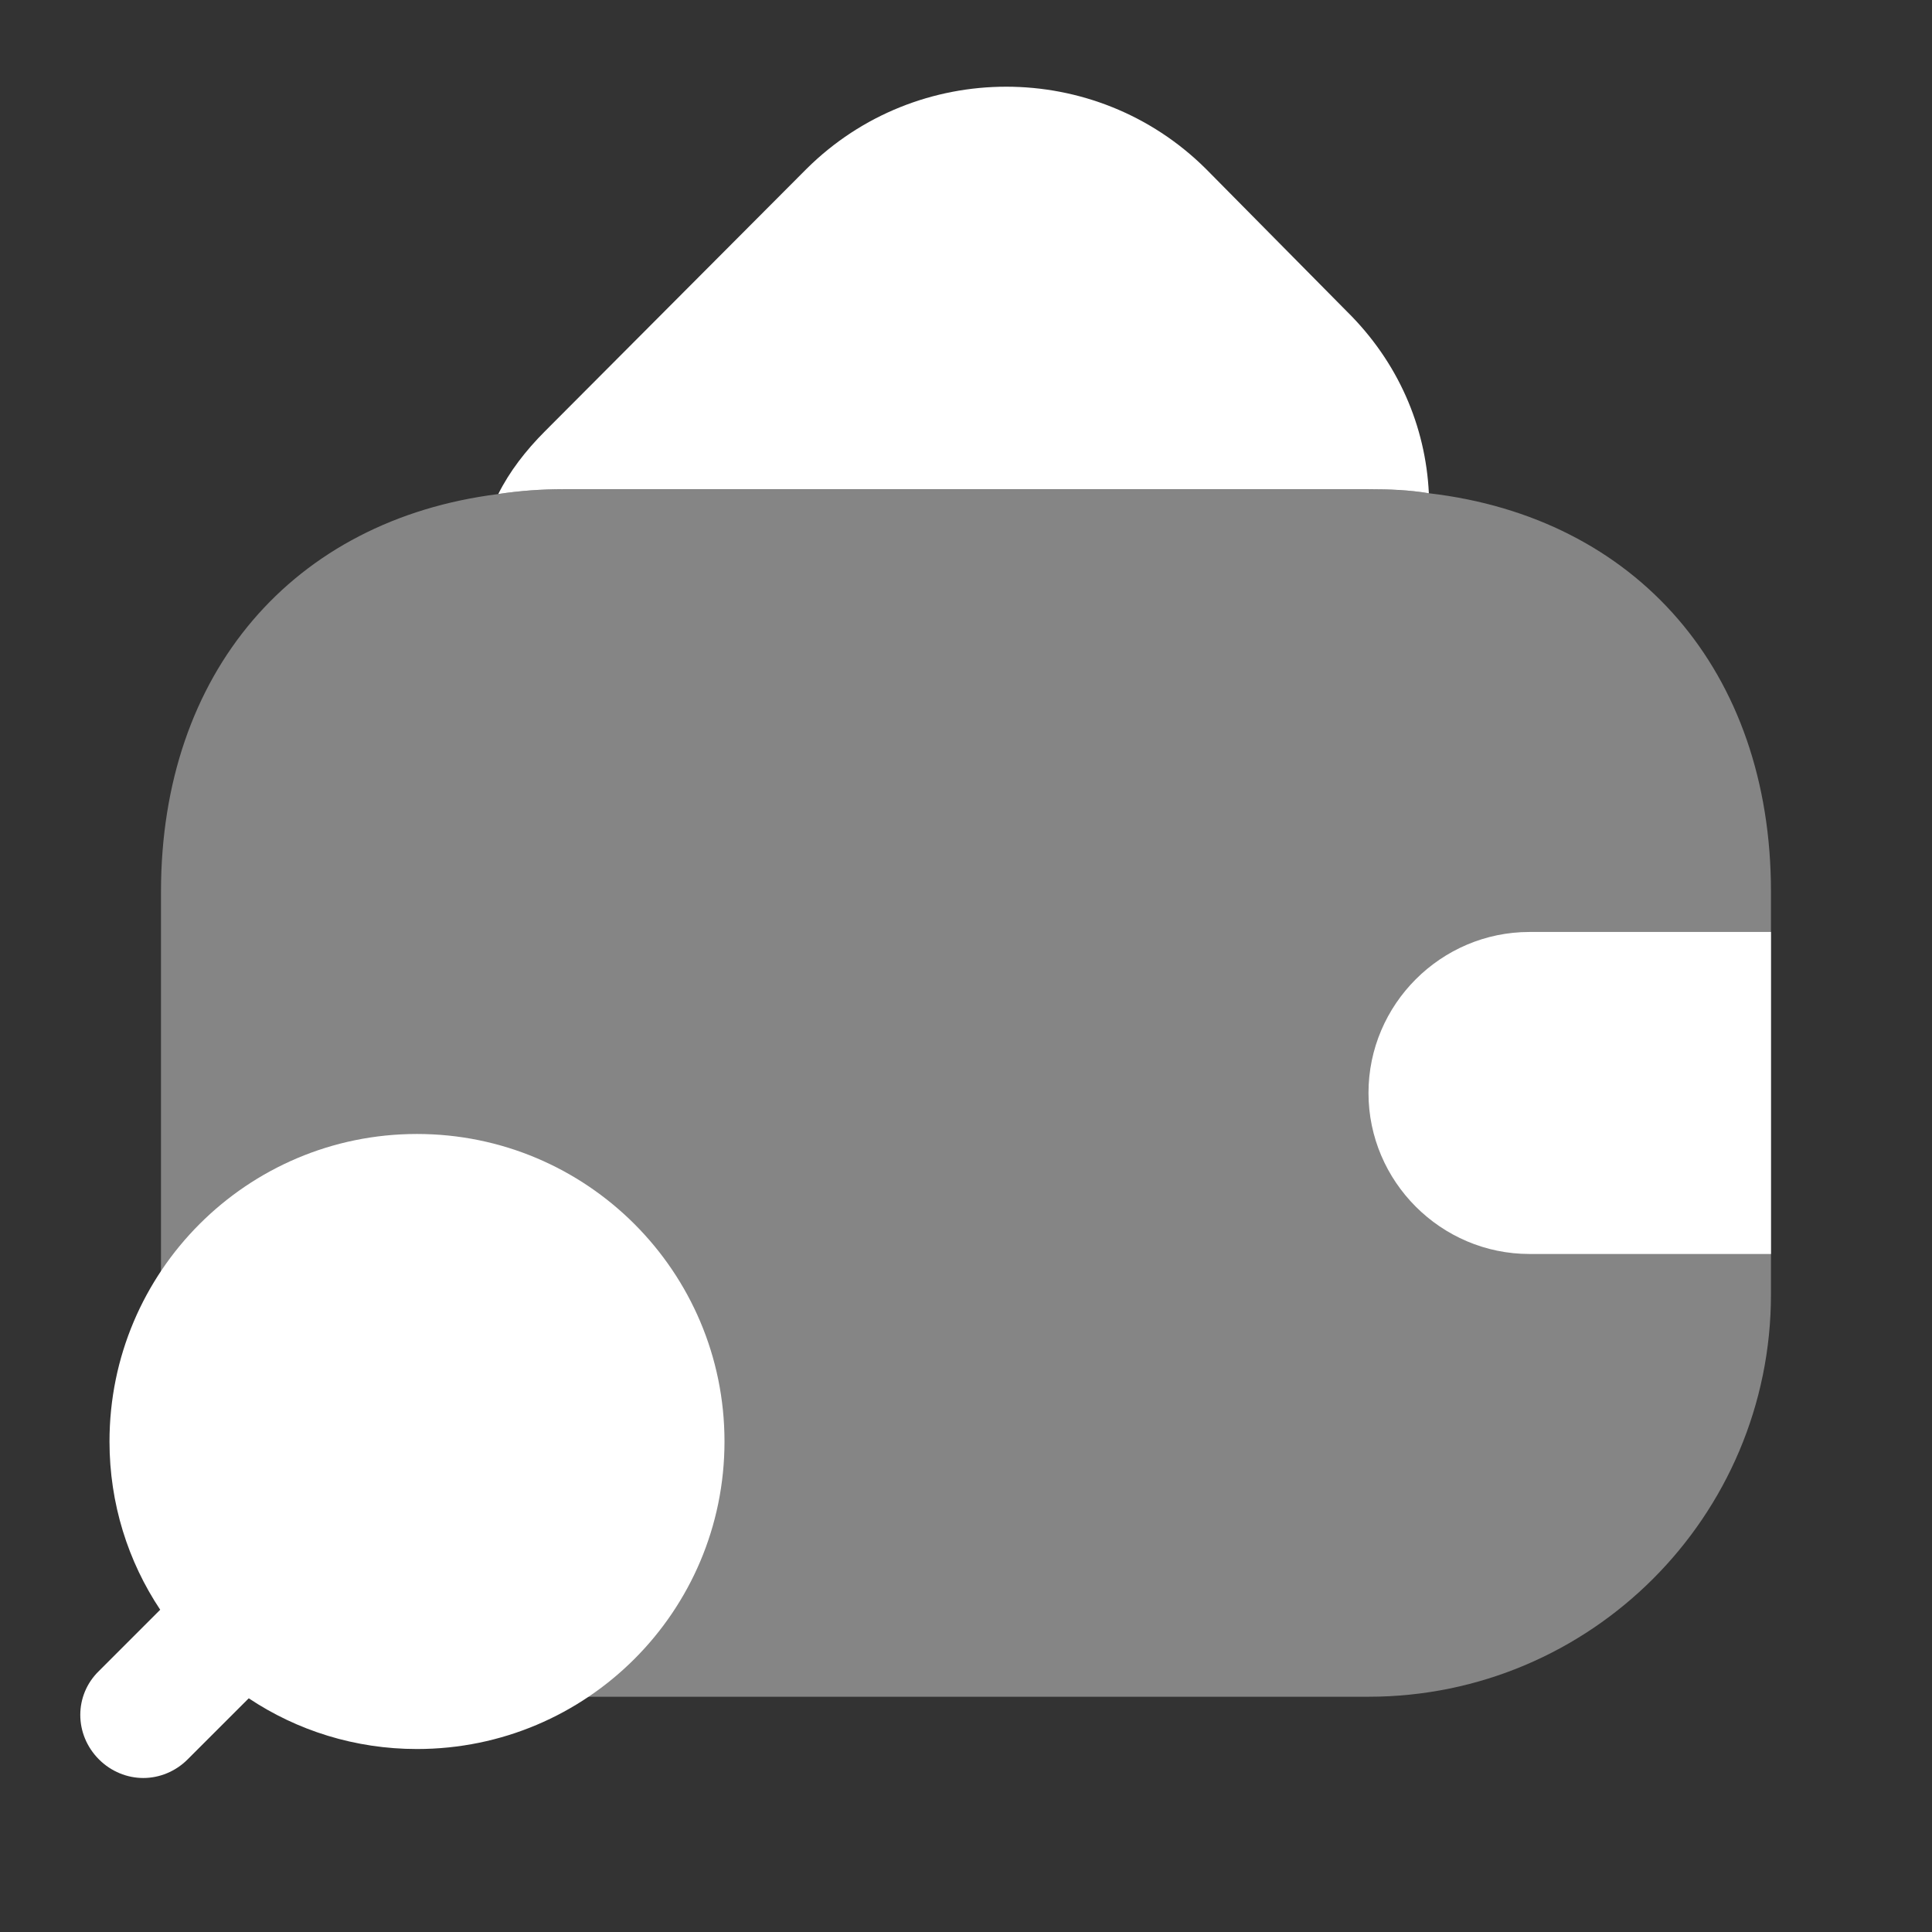 <?xml version="1.0" encoding="UTF-8"?> <svg xmlns="http://www.w3.org/2000/svg" width="52" height="52" viewBox="0 0 52 52" fill="none"><rect x="0" y="0" width="52" height="52" fill="#333333" stroke="none"/><g clip-path="url(#clip0_351_6254)"><mask id="mask0_351_6254" style="mask-type:luminance" maskUnits="userSpaceOnUse" x="0" y="0" width="52" height="52"><path d="M52 0H0V52H52V0Z" fill="white"></path></mask><g mask="url(#mask0_351_6254)"><path d="M38.458 13.276C37.938 13.189 37.396 13.167 36.833 13.167H15.166C14.559 13.167 13.975 13.211 13.411 13.297C13.714 12.691 14.148 12.127 14.668 11.607L21.709 4.544C24.678 1.597 29.488 1.597 32.456 4.544L36.248 8.379C37.634 9.744 38.371 11.477 38.458 13.276Z" fill="white"></path><path opacity="0.4" d="M4.333 33.448V24.001C4.333 18.108 7.886 13.991 13.411 13.298C13.975 13.211 14.56 13.168 15.166 13.168H36.833C37.396 13.168 37.938 13.19 38.458 13.276C44.048 13.926 47.666 18.065 47.666 24.001V34.835C47.666 40.815 42.813 45.668 36.833 45.668H16.531H15.166C9.186 45.668 4.333 40.815 4.333 34.835V33.448Z" fill="white"></path><path d="M47.666 25.084H41.166C38.783 25.084 36.833 27.034 36.833 29.417C36.833 31.801 38.783 33.751 41.166 33.751H47.666" fill="white"></path><path d="M2.665 44.973L4.312 43.326C3.445 42.026 2.947 40.467 2.947 38.798C2.947 34.227 6.652 30.521 11.223 30.521C15.795 30.521 19.5 34.227 19.5 38.798C19.5 43.37 15.795 47.075 11.223 47.075C9.555 47.075 7.995 46.577 6.695 45.71L5.048 47.356C4.723 47.681 4.29 47.855 3.857 47.855C3.423 47.855 2.99 47.681 2.665 47.356C1.993 46.685 1.993 45.623 2.665 44.973Z" fill="white"></path></g></g><defs><clipPath id="clip0_351_6254"><rect width="52" height="52" fill="white"></rect></clipPath></defs></svg> 